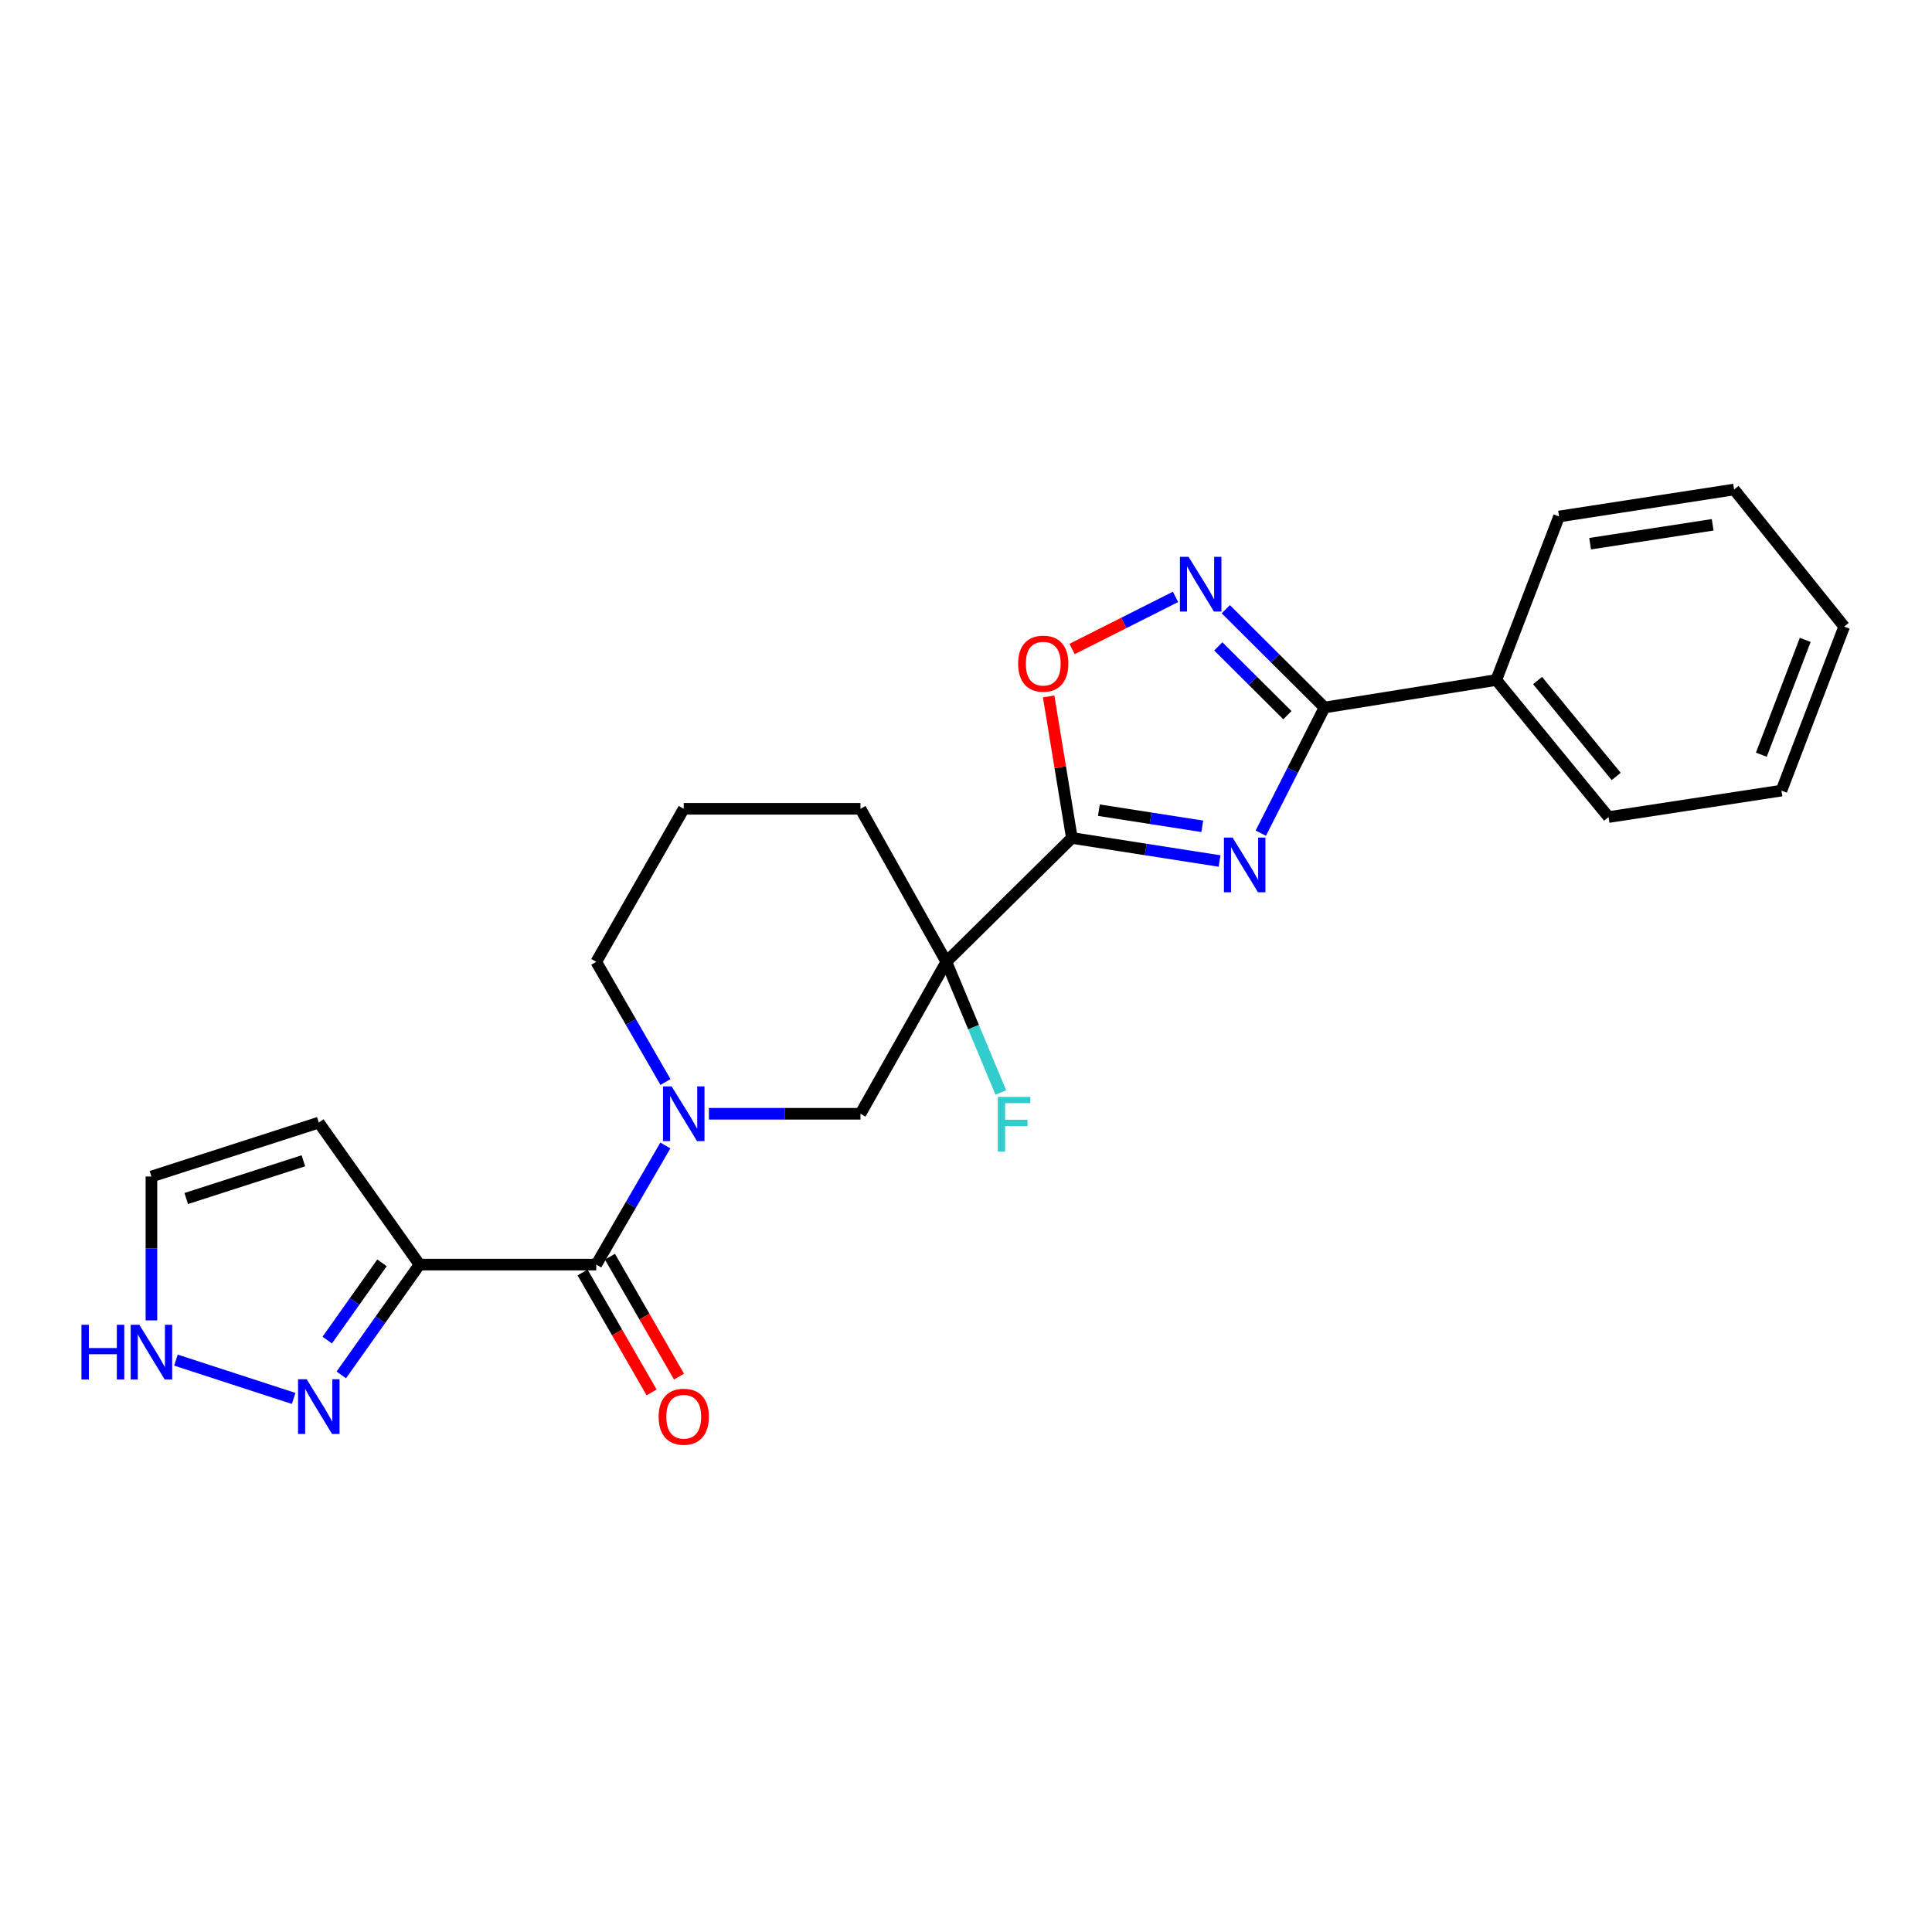 <?xml version='1.0' encoding='iso-8859-1'?>
<svg version='1.1' baseProfile='full'
              xmlns='http://www.w3.org/2000/svg'
                      xmlns:rdkit='http://www.rdkit.org/xml'
                      xmlns:xlink='http://www.w3.org/1999/xlink'
                  xml:space='preserve'
width='1000px' height='1000px' viewBox='0 0 1000 1000'>
<!-- END OF HEADER -->
<rect style='opacity:1.0;fill:#FFFFFF;stroke:none' width='1000' height='1000' x='0' y='0'> </rect>
<path class='bond-0' d='M 631.239,445.657 L 593.017,439.693' style='fill:none;fill-rule:evenodd;stroke:#0000FF;stroke-width:6px;stroke-linecap:butt;stroke-linejoin:miter;stroke-opacity:1' />
<path class='bond-0' d='M 593.017,439.693 L 554.795,433.729' style='fill:none;fill-rule:evenodd;stroke:#000000;stroke-width:6px;stroke-linecap:butt;stroke-linejoin:miter;stroke-opacity:1' />
<path class='bond-0' d='M 622.296,427.697 L 595.54,423.523' style='fill:none;fill-rule:evenodd;stroke:#0000FF;stroke-width:6px;stroke-linecap:butt;stroke-linejoin:miter;stroke-opacity:1' />
<path class='bond-0' d='M 595.54,423.523 L 568.785,419.348' style='fill:none;fill-rule:evenodd;stroke:#000000;stroke-width:6px;stroke-linecap:butt;stroke-linejoin:miter;stroke-opacity:1' />
<path class='bond-2' d='M 652.582,431.241 L 669.074,398.722' style='fill:none;fill-rule:evenodd;stroke:#0000FF;stroke-width:6px;stroke-linecap:butt;stroke-linejoin:miter;stroke-opacity:1' />
<path class='bond-2' d='M 669.074,398.722 L 685.566,366.202' style='fill:none;fill-rule:evenodd;stroke:#000000;stroke-width:6px;stroke-linecap:butt;stroke-linejoin:miter;stroke-opacity:1' />
<path class='bond-1' d='M 554.795,433.729 L 489.823,497.846' style='fill:none;fill-rule:evenodd;stroke:#000000;stroke-width:6px;stroke-linecap:butt;stroke-linejoin:miter;stroke-opacity:1' />
<path class='bond-7' d='M 554.795,433.729 L 548.788,397.102' style='fill:none;fill-rule:evenodd;stroke:#000000;stroke-width:6px;stroke-linecap:butt;stroke-linejoin:miter;stroke-opacity:1' />
<path class='bond-7' d='M 548.788,397.102 L 542.78,360.475' style='fill:none;fill-rule:evenodd;stroke:#FF0000;stroke-width:6px;stroke-linecap:butt;stroke-linejoin:miter;stroke-opacity:1' />
<path class='bond-9' d='M 489.823,497.846 L 445.381,576.484' style='fill:none;fill-rule:evenodd;stroke:#000000;stroke-width:6px;stroke-linecap:butt;stroke-linejoin:miter;stroke-opacity:1' />
<path class='bond-15' d='M 489.823,497.846 L 503.922,531.66' style='fill:none;fill-rule:evenodd;stroke:#000000;stroke-width:6px;stroke-linecap:butt;stroke-linejoin:miter;stroke-opacity:1' />
<path class='bond-15' d='M 503.922,531.66 L 518.02,565.475' style='fill:none;fill-rule:evenodd;stroke:#33CCCC;stroke-width:6px;stroke-linecap:butt;stroke-linejoin:miter;stroke-opacity:1' />
<path class='bond-16' d='M 489.823,497.846 L 445.381,418.636' style='fill:none;fill-rule:evenodd;stroke:#000000;stroke-width:6px;stroke-linecap:butt;stroke-linejoin:miter;stroke-opacity:1' />
<path class='bond-4' d='M 685.566,366.202 L 660.017,340.766' style='fill:none;fill-rule:evenodd;stroke:#000000;stroke-width:6px;stroke-linecap:butt;stroke-linejoin:miter;stroke-opacity:1' />
<path class='bond-4' d='M 660.017,340.766 L 634.468,315.329' style='fill:none;fill-rule:evenodd;stroke:#0000FF;stroke-width:6px;stroke-linecap:butt;stroke-linejoin:miter;stroke-opacity:1' />
<path class='bond-4' d='M 666.355,370.169 L 648.47,352.364' style='fill:none;fill-rule:evenodd;stroke:#000000;stroke-width:6px;stroke-linecap:butt;stroke-linejoin:miter;stroke-opacity:1' />
<path class='bond-4' d='M 648.47,352.364 L 630.586,334.558' style='fill:none;fill-rule:evenodd;stroke:#0000FF;stroke-width:6px;stroke-linecap:butt;stroke-linejoin:miter;stroke-opacity:1' />
<path class='bond-14' d='M 685.566,366.202 L 774.468,351.964' style='fill:none;fill-rule:evenodd;stroke:#000000;stroke-width:6px;stroke-linecap:butt;stroke-linejoin:miter;stroke-opacity:1' />
<path class='bond-3' d='M 366.933,576.484 L 406.157,576.484' style='fill:none;fill-rule:evenodd;stroke:#0000FF;stroke-width:6px;stroke-linecap:butt;stroke-linejoin:miter;stroke-opacity:1' />
<path class='bond-3' d='M 406.157,576.484 L 445.381,576.484' style='fill:none;fill-rule:evenodd;stroke:#000000;stroke-width:6px;stroke-linecap:butt;stroke-linejoin:miter;stroke-opacity:1' />
<path class='bond-5' d='M 344.382,592.9 L 326.5,623.724' style='fill:none;fill-rule:evenodd;stroke:#0000FF;stroke-width:6px;stroke-linecap:butt;stroke-linejoin:miter;stroke-opacity:1' />
<path class='bond-5' d='M 326.5,623.724 L 308.618,654.548' style='fill:none;fill-rule:evenodd;stroke:#000000;stroke-width:6px;stroke-linecap:butt;stroke-linejoin:miter;stroke-opacity:1' />
<path class='bond-26' d='M 344.445,560.055 L 326.532,528.951' style='fill:none;fill-rule:evenodd;stroke:#0000FF;stroke-width:6px;stroke-linecap:butt;stroke-linejoin:miter;stroke-opacity:1' />
<path class='bond-26' d='M 326.532,528.951 L 308.618,497.846' style='fill:none;fill-rule:evenodd;stroke:#000000;stroke-width:6px;stroke-linecap:butt;stroke-linejoin:miter;stroke-opacity:1' />
<path class='bond-24' d='M 608.446,308.944 L 581.673,322.429' style='fill:none;fill-rule:evenodd;stroke:#0000FF;stroke-width:6px;stroke-linecap:butt;stroke-linejoin:miter;stroke-opacity:1' />
<path class='bond-24' d='M 581.673,322.429 L 554.9,335.914' style='fill:none;fill-rule:evenodd;stroke:#FF0000;stroke-width:6px;stroke-linecap:butt;stroke-linejoin:miter;stroke-opacity:1' />
<path class='bond-6' d='M 308.618,654.548 L 217.143,654.548' style='fill:none;fill-rule:evenodd;stroke:#000000;stroke-width:6px;stroke-linecap:butt;stroke-linejoin:miter;stroke-opacity:1' />
<path class='bond-13' d='M 301.527,658.631 L 319.395,689.668' style='fill:none;fill-rule:evenodd;stroke:#000000;stroke-width:6px;stroke-linecap:butt;stroke-linejoin:miter;stroke-opacity:1' />
<path class='bond-13' d='M 319.395,689.668 L 337.264,720.706' style='fill:none;fill-rule:evenodd;stroke:#FF0000;stroke-width:6px;stroke-linecap:butt;stroke-linejoin:miter;stroke-opacity:1' />
<path class='bond-13' d='M 315.71,650.465 L 333.579,681.503' style='fill:none;fill-rule:evenodd;stroke:#000000;stroke-width:6px;stroke-linecap:butt;stroke-linejoin:miter;stroke-opacity:1' />
<path class='bond-13' d='M 333.579,681.503 L 351.447,712.541' style='fill:none;fill-rule:evenodd;stroke:#FF0000;stroke-width:6px;stroke-linecap:butt;stroke-linejoin:miter;stroke-opacity:1' />
<path class='bond-8' d='M 217.143,654.548 L 196.896,683.101' style='fill:none;fill-rule:evenodd;stroke:#000000;stroke-width:6px;stroke-linecap:butt;stroke-linejoin:miter;stroke-opacity:1' />
<path class='bond-8' d='M 196.896,683.101 L 176.648,711.653' style='fill:none;fill-rule:evenodd;stroke:#0000FF;stroke-width:6px;stroke-linecap:butt;stroke-linejoin:miter;stroke-opacity:1' />
<path class='bond-8' d='M 197.719,653.647 L 183.546,673.634' style='fill:none;fill-rule:evenodd;stroke:#000000;stroke-width:6px;stroke-linecap:butt;stroke-linejoin:miter;stroke-opacity:1' />
<path class='bond-8' d='M 183.546,673.634 L 169.373,693.621' style='fill:none;fill-rule:evenodd;stroke:#0000FF;stroke-width:6px;stroke-linecap:butt;stroke-linejoin:miter;stroke-opacity:1' />
<path class='bond-11' d='M 217.143,654.548 L 165.009,581.057' style='fill:none;fill-rule:evenodd;stroke:#000000;stroke-width:6px;stroke-linecap:butt;stroke-linejoin:miter;stroke-opacity:1' />
<path class='bond-10' d='M 151.992,723.828 L 91.056,703.989' style='fill:none;fill-rule:evenodd;stroke:#0000FF;stroke-width:6px;stroke-linecap:butt;stroke-linejoin:miter;stroke-opacity:1' />
<path class='bond-27' d='M 78.38,683.43 L 78.38,646.195' style='fill:none;fill-rule:evenodd;stroke:#0000FF;stroke-width:6px;stroke-linecap:butt;stroke-linejoin:miter;stroke-opacity:1' />
<path class='bond-27' d='M 78.38,646.195 L 78.38,608.96' style='fill:none;fill-rule:evenodd;stroke:#000000;stroke-width:6px;stroke-linecap:butt;stroke-linejoin:miter;stroke-opacity:1' />
<path class='bond-12' d='M 165.009,581.057 L 78.38,608.96' style='fill:none;fill-rule:evenodd;stroke:#000000;stroke-width:6px;stroke-linecap:butt;stroke-linejoin:miter;stroke-opacity:1' />
<path class='bond-12' d='M 157.033,600.82 L 96.392,620.352' style='fill:none;fill-rule:evenodd;stroke:#000000;stroke-width:6px;stroke-linecap:butt;stroke-linejoin:miter;stroke-opacity:1' />
<path class='bond-19' d='M 774.468,351.964 L 832.594,422.91' style='fill:none;fill-rule:evenodd;stroke:#000000;stroke-width:6px;stroke-linecap:butt;stroke-linejoin:miter;stroke-opacity:1' />
<path class='bond-19' d='M 795.846,352.234 L 836.534,401.896' style='fill:none;fill-rule:evenodd;stroke:#000000;stroke-width:6px;stroke-linecap:butt;stroke-linejoin:miter;stroke-opacity:1' />
<path class='bond-20' d='M 774.468,351.964 L 806.963,267.335' style='fill:none;fill-rule:evenodd;stroke:#000000;stroke-width:6px;stroke-linecap:butt;stroke-linejoin:miter;stroke-opacity:1' />
<path class='bond-18' d='M 445.381,418.636 L 353.906,418.636' style='fill:none;fill-rule:evenodd;stroke:#000000;stroke-width:6px;stroke-linecap:butt;stroke-linejoin:miter;stroke-opacity:1' />
<path class='bond-17' d='M 308.618,497.846 L 353.906,418.636' style='fill:none;fill-rule:evenodd;stroke:#000000;stroke-width:6px;stroke-linecap:butt;stroke-linejoin:miter;stroke-opacity:1' />
<path class='bond-22' d='M 832.594,422.91 L 922.078,409.217' style='fill:none;fill-rule:evenodd;stroke:#000000;stroke-width:6px;stroke-linecap:butt;stroke-linejoin:miter;stroke-opacity:1' />
<path class='bond-21' d='M 806.963,267.335 L 897.566,253.37' style='fill:none;fill-rule:evenodd;stroke:#000000;stroke-width:6px;stroke-linecap:butt;stroke-linejoin:miter;stroke-opacity:1' />
<path class='bond-21' d='M 823.047,281.415 L 886.468,271.64' style='fill:none;fill-rule:evenodd;stroke:#000000;stroke-width:6px;stroke-linecap:butt;stroke-linejoin:miter;stroke-opacity:1' />
<path class='bond-23' d='M 897.566,253.37 L 954.545,324.315' style='fill:none;fill-rule:evenodd;stroke:#000000;stroke-width:6px;stroke-linecap:butt;stroke-linejoin:miter;stroke-opacity:1' />
<path class='bond-25' d='M 922.078,409.217 L 954.545,324.315' style='fill:none;fill-rule:evenodd;stroke:#000000;stroke-width:6px;stroke-linecap:butt;stroke-linejoin:miter;stroke-opacity:1' />
<path class='bond-25' d='M 911.662,390.636 L 934.389,331.205' style='fill:none;fill-rule:evenodd;stroke:#000000;stroke-width:6px;stroke-linecap:butt;stroke-linejoin:miter;stroke-opacity:1' />
<path  class='atom-0' d='M 637.983 433.525
L 647.263 448.525
Q 648.183 450.005, 649.663 452.685
Q 651.143 455.365, 651.223 455.525
L 651.223 433.525
L 654.983 433.525
L 654.983 461.845
L 651.103 461.845
L 641.143 445.445
Q 639.983 443.525, 638.743 441.325
Q 637.543 439.125, 637.183 438.445
L 637.183 461.845
L 633.503 461.845
L 633.503 433.525
L 637.983 433.525
' fill='#0000FF'/>
<path  class='atom-4' d='M 347.646 562.324
L 356.926 577.324
Q 357.846 578.804, 359.326 581.484
Q 360.806 584.164, 360.886 584.324
L 360.886 562.324
L 364.646 562.324
L 364.646 590.644
L 360.766 590.644
L 350.806 574.244
Q 349.646 572.324, 348.406 570.124
Q 347.206 567.924, 346.846 567.244
L 346.846 590.644
L 343.166 590.644
L 343.166 562.324
L 347.646 562.324
' fill='#0000FF'/>
<path  class='atom-5' d='M 615.207 288.225
L 624.487 303.225
Q 625.407 304.705, 626.887 307.385
Q 628.367 310.065, 628.447 310.225
L 628.447 288.225
L 632.207 288.225
L 632.207 316.545
L 628.327 316.545
L 618.367 300.145
Q 617.207 298.225, 615.967 296.025
Q 614.767 293.825, 614.407 293.145
L 614.407 316.545
L 610.727 316.545
L 610.727 288.225
L 615.207 288.225
' fill='#0000FF'/>
<path  class='atom-8' d='M 526.984 343.507
Q 526.984 336.707, 530.344 332.907
Q 533.704 329.107, 539.984 329.107
Q 546.264 329.107, 549.624 332.907
Q 552.984 336.707, 552.984 343.507
Q 552.984 350.387, 549.584 354.307
Q 546.184 358.187, 539.984 358.187
Q 533.744 358.187, 530.344 354.307
Q 526.984 350.427, 526.984 343.507
M 539.984 354.987
Q 544.304 354.987, 546.624 352.107
Q 548.984 349.187, 548.984 343.507
Q 548.984 337.947, 546.624 335.147
Q 544.304 332.307, 539.984 332.307
Q 535.664 332.307, 533.304 335.107
Q 530.984 337.907, 530.984 343.507
Q 530.984 349.227, 533.304 352.107
Q 535.664 354.987, 539.984 354.987
' fill='#FF0000'/>
<path  class='atom-9' d='M 158.749 713.906
L 168.029 728.906
Q 168.949 730.386, 170.429 733.066
Q 171.909 735.746, 171.989 735.906
L 171.989 713.906
L 175.749 713.906
L 175.749 742.226
L 171.869 742.226
L 161.909 725.826
Q 160.749 723.906, 159.509 721.706
Q 158.309 719.506, 157.949 718.826
L 157.949 742.226
L 154.269 742.226
L 154.269 713.906
L 158.749 713.906
' fill='#0000FF'/>
<path  class='atom-11' d='M 42.16 685.703
L 46 685.703
L 46 697.743
L 60.48 697.743
L 60.48 685.703
L 64.32 685.703
L 64.32 714.023
L 60.48 714.023
L 60.48 700.943
L 46 700.943
L 46 714.023
L 42.16 714.023
L 42.16 685.703
' fill='#0000FF'/>
<path  class='atom-11' d='M 72.12 685.703
L 81.4 700.703
Q 82.32 702.183, 83.8 704.863
Q 85.28 707.543, 85.36 707.703
L 85.36 685.703
L 89.12 685.703
L 89.12 714.023
L 85.24 714.023
L 75.28 697.623
Q 74.12 695.703, 72.88 693.503
Q 71.68 691.303, 71.32 690.623
L 71.32 714.023
L 67.64 714.023
L 67.64 685.703
L 72.12 685.703
' fill='#0000FF'/>
<path  class='atom-14' d='M 340.906 733.292
Q 340.906 726.492, 344.266 722.692
Q 347.626 718.892, 353.906 718.892
Q 360.186 718.892, 363.546 722.692
Q 366.906 726.492, 366.906 733.292
Q 366.906 740.172, 363.506 744.092
Q 360.106 747.972, 353.906 747.972
Q 347.666 747.972, 344.266 744.092
Q 340.906 740.212, 340.906 733.292
M 353.906 744.772
Q 358.226 744.772, 360.546 741.892
Q 362.906 738.972, 362.906 733.292
Q 362.906 727.732, 360.546 724.932
Q 358.226 722.092, 353.906 722.092
Q 349.586 722.092, 347.226 724.892
Q 344.906 727.692, 344.906 733.292
Q 344.906 739.012, 347.226 741.892
Q 349.586 744.772, 353.906 744.772
' fill='#FF0000'/>
<path  class='atom-16' d='M 516.453 567.751
L 533.293 567.751
L 533.293 570.991
L 520.253 570.991
L 520.253 579.591
L 531.853 579.591
L 531.853 582.871
L 520.253 582.871
L 520.253 596.071
L 516.453 596.071
L 516.453 567.751
' fill='#33CCCC'/>
</svg>
